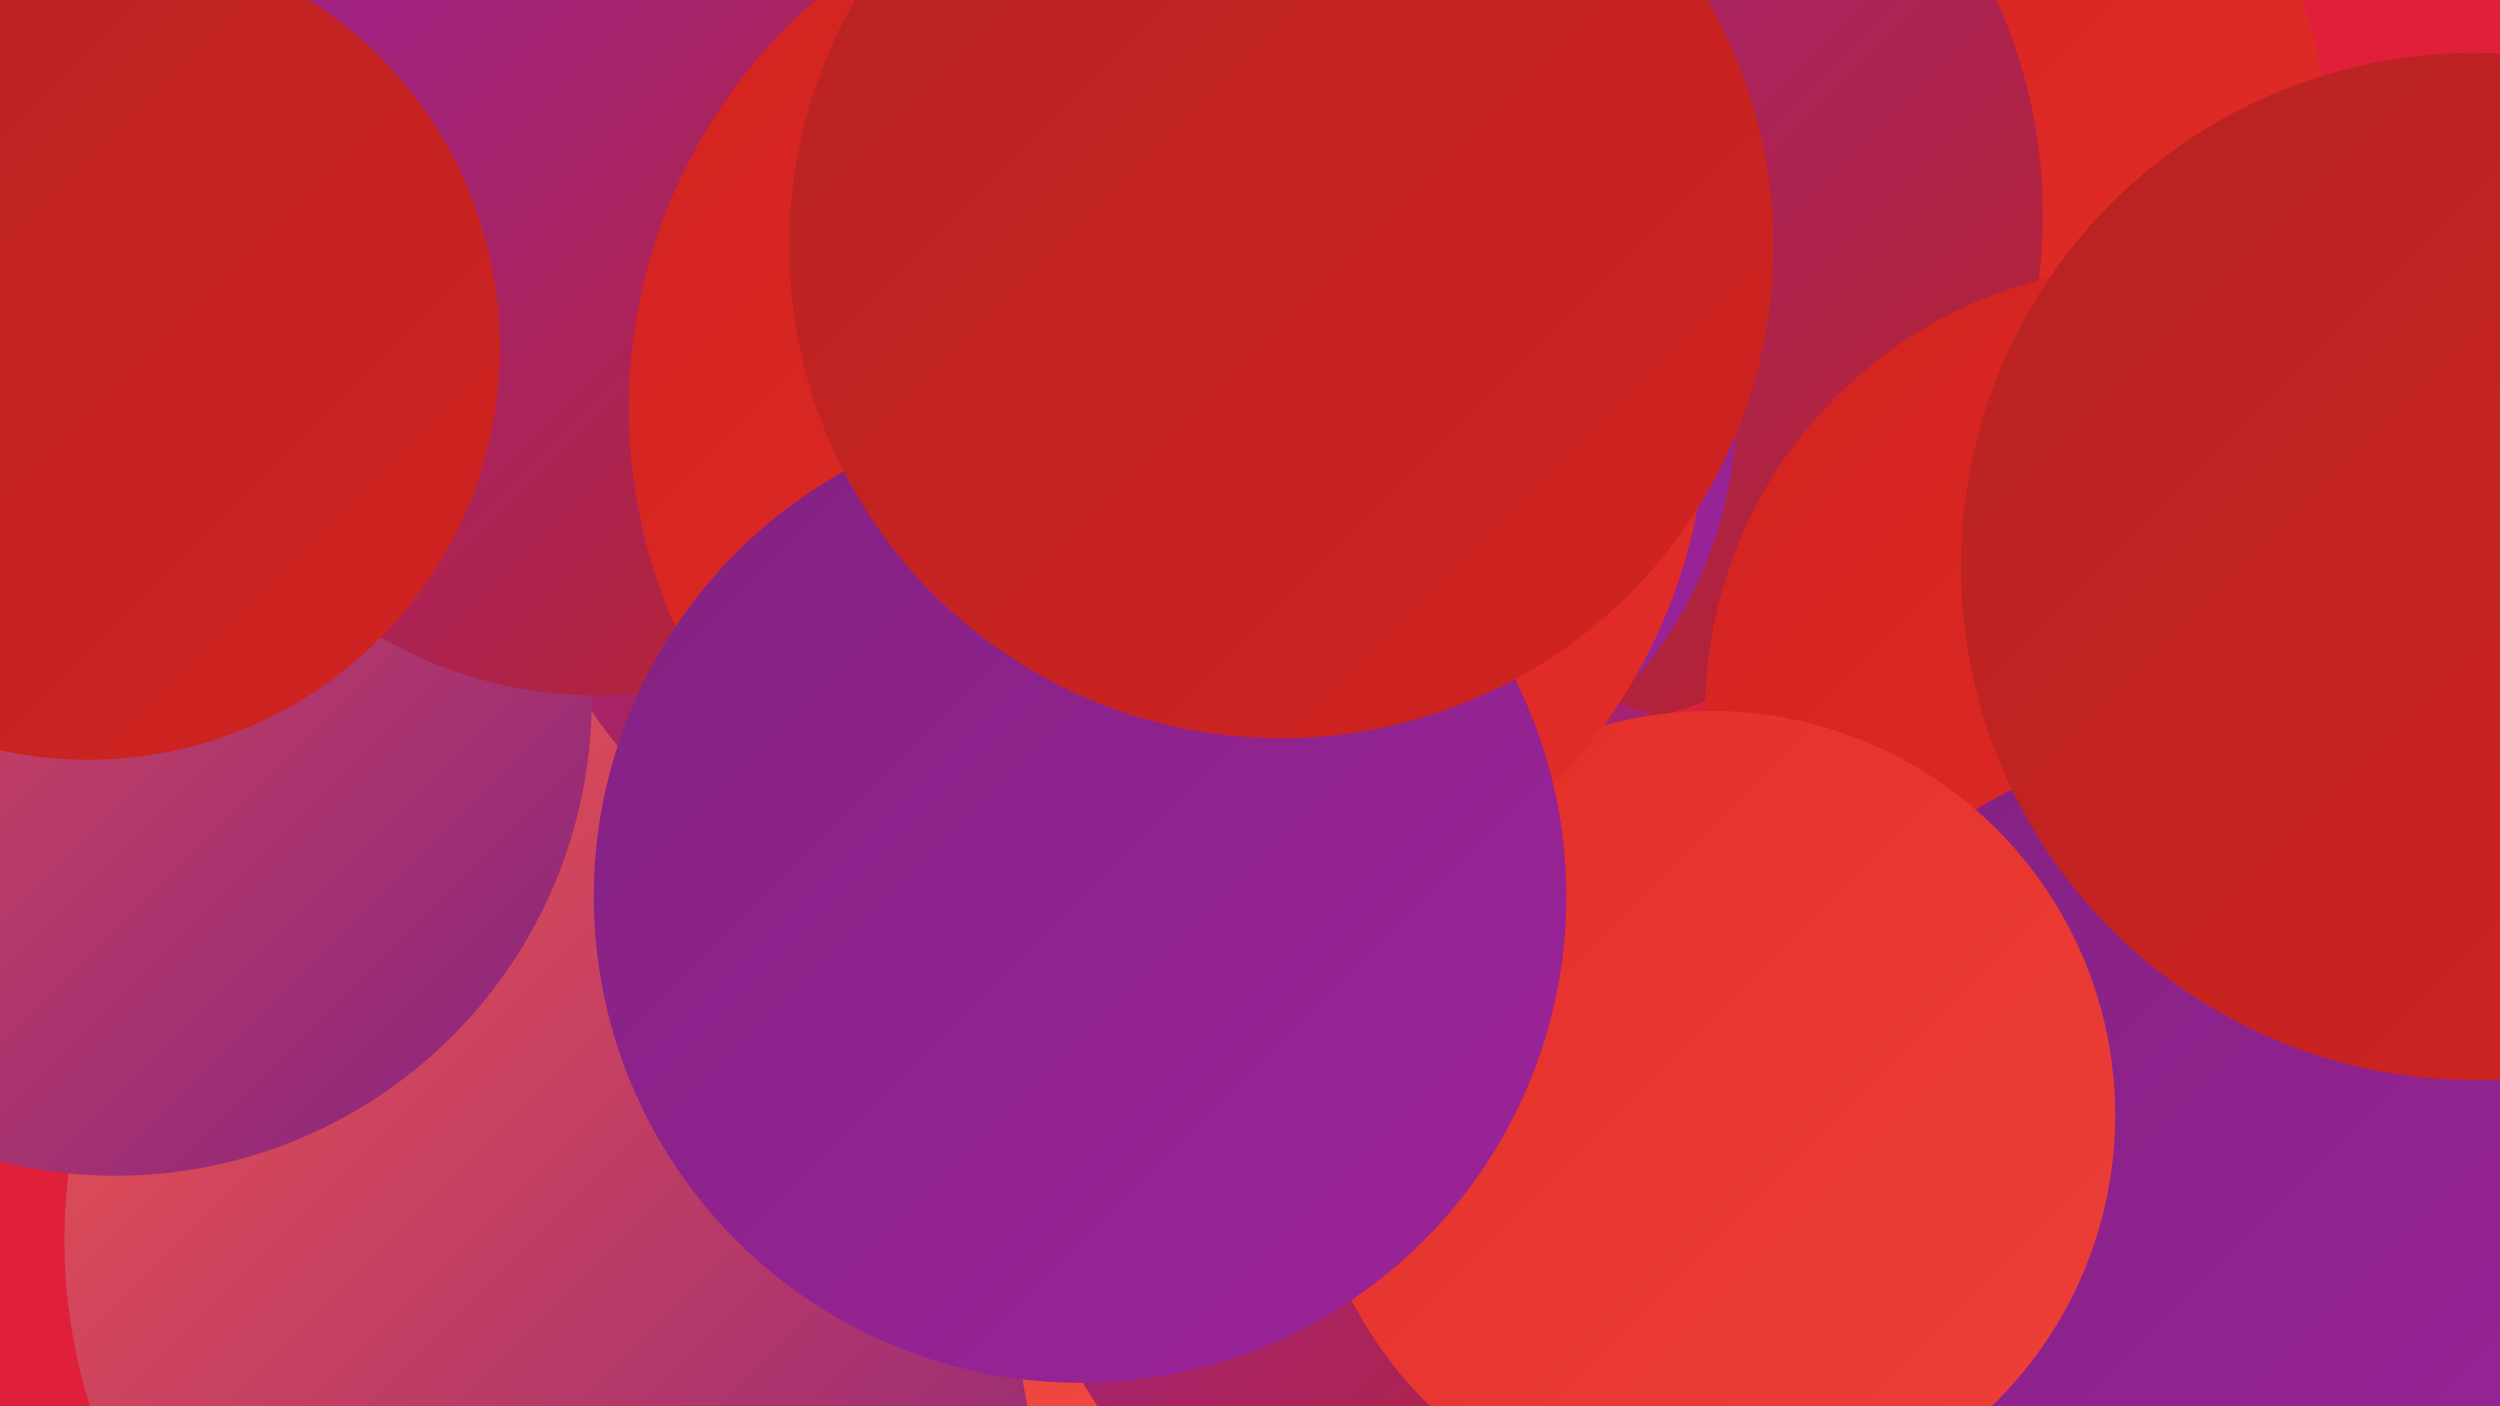 <?xml version="1.0" encoding="UTF-8"?><svg width="1280" height="720" xmlns="http://www.w3.org/2000/svg"><defs><linearGradient id="grad0" x1="0%" y1="0%" x2="100%" y2="100%"><stop offset="0%" style="stop-color:#832281;stop-opacity:1" /><stop offset="100%" style="stop-color:#9c239b;stop-opacity:1" /></linearGradient><linearGradient id="grad1" x1="0%" y1="0%" x2="100%" y2="100%"><stop offset="0%" style="stop-color:#9c239b;stop-opacity:1" /><stop offset="100%" style="stop-color:#b72322;stop-opacity:1" /></linearGradient><linearGradient id="grad2" x1="0%" y1="0%" x2="100%" y2="100%"><stop offset="0%" style="stop-color:#b72322;stop-opacity:1" /><stop offset="100%" style="stop-color:#d22320;stop-opacity:1" /></linearGradient><linearGradient id="grad3" x1="0%" y1="0%" x2="100%" y2="100%"><stop offset="0%" style="stop-color:#d22320;stop-opacity:1" /><stop offset="100%" style="stop-color:#e42d28;stop-opacity:1" /></linearGradient><linearGradient id="grad4" x1="0%" y1="0%" x2="100%" y2="100%"><stop offset="0%" style="stop-color:#e42d28;stop-opacity:1" /><stop offset="100%" style="stop-color:#ec4139;stop-opacity:1" /></linearGradient><linearGradient id="grad5" x1="0%" y1="0%" x2="100%" y2="100%"><stop offset="0%" style="stop-color:#ec4139;stop-opacity:1" /><stop offset="100%" style="stop-color:#f3554c;stop-opacity:1" /></linearGradient><linearGradient id="grad6" x1="0%" y1="0%" x2="100%" y2="100%"><stop offset="0%" style="stop-color:#f3554c;stop-opacity:1" /><stop offset="100%" style="stop-color:#832281;stop-opacity:1" /></linearGradient></defs><rect width="1280" height="720" fill="#e0203a" /><circle cx="956" cy="82" r="237" fill="url(#grad3)" /><circle cx="5" cy="379" r="192" fill="url(#grad2)" /><circle cx="780" cy="110" r="266" fill="url(#grad1)" /><circle cx="316" cy="635" r="283" fill="url(#grad6)" /><circle cx="797" cy="662" r="277" fill="url(#grad5)" /><circle cx="1179" cy="560" r="280" fill="url(#grad1)" /><circle cx="858" cy="714" r="239" fill="url(#grad0)" /><circle cx="678" cy="209" r="211" fill="url(#grad0)" /><circle cx="1102" cy="365" r="229" fill="url(#grad3)" /><circle cx="760" cy="588" r="238" fill="url(#grad1)" /><circle cx="1146" cy="637" r="260" fill="url(#grad0)" /><circle cx="876" cy="571" r="207" fill="url(#grad4)" /><circle cx="518" cy="218" r="260" fill="url(#grad1)" /><circle cx="1267" cy="290" r="263" fill="url(#grad2)" /><circle cx="59" cy="358" r="244" fill="url(#grad6)" /><circle cx="305" cy="137" r="219" fill="url(#grad1)" /><circle cx="598" cy="209" r="276" fill="url(#grad3)" /><circle cx="553" cy="459" r="249" fill="url(#grad0)" /><circle cx="45" cy="178" r="211" fill="url(#grad2)" /><circle cx="656" cy="126" r="252" fill="url(#grad2)" /></svg>